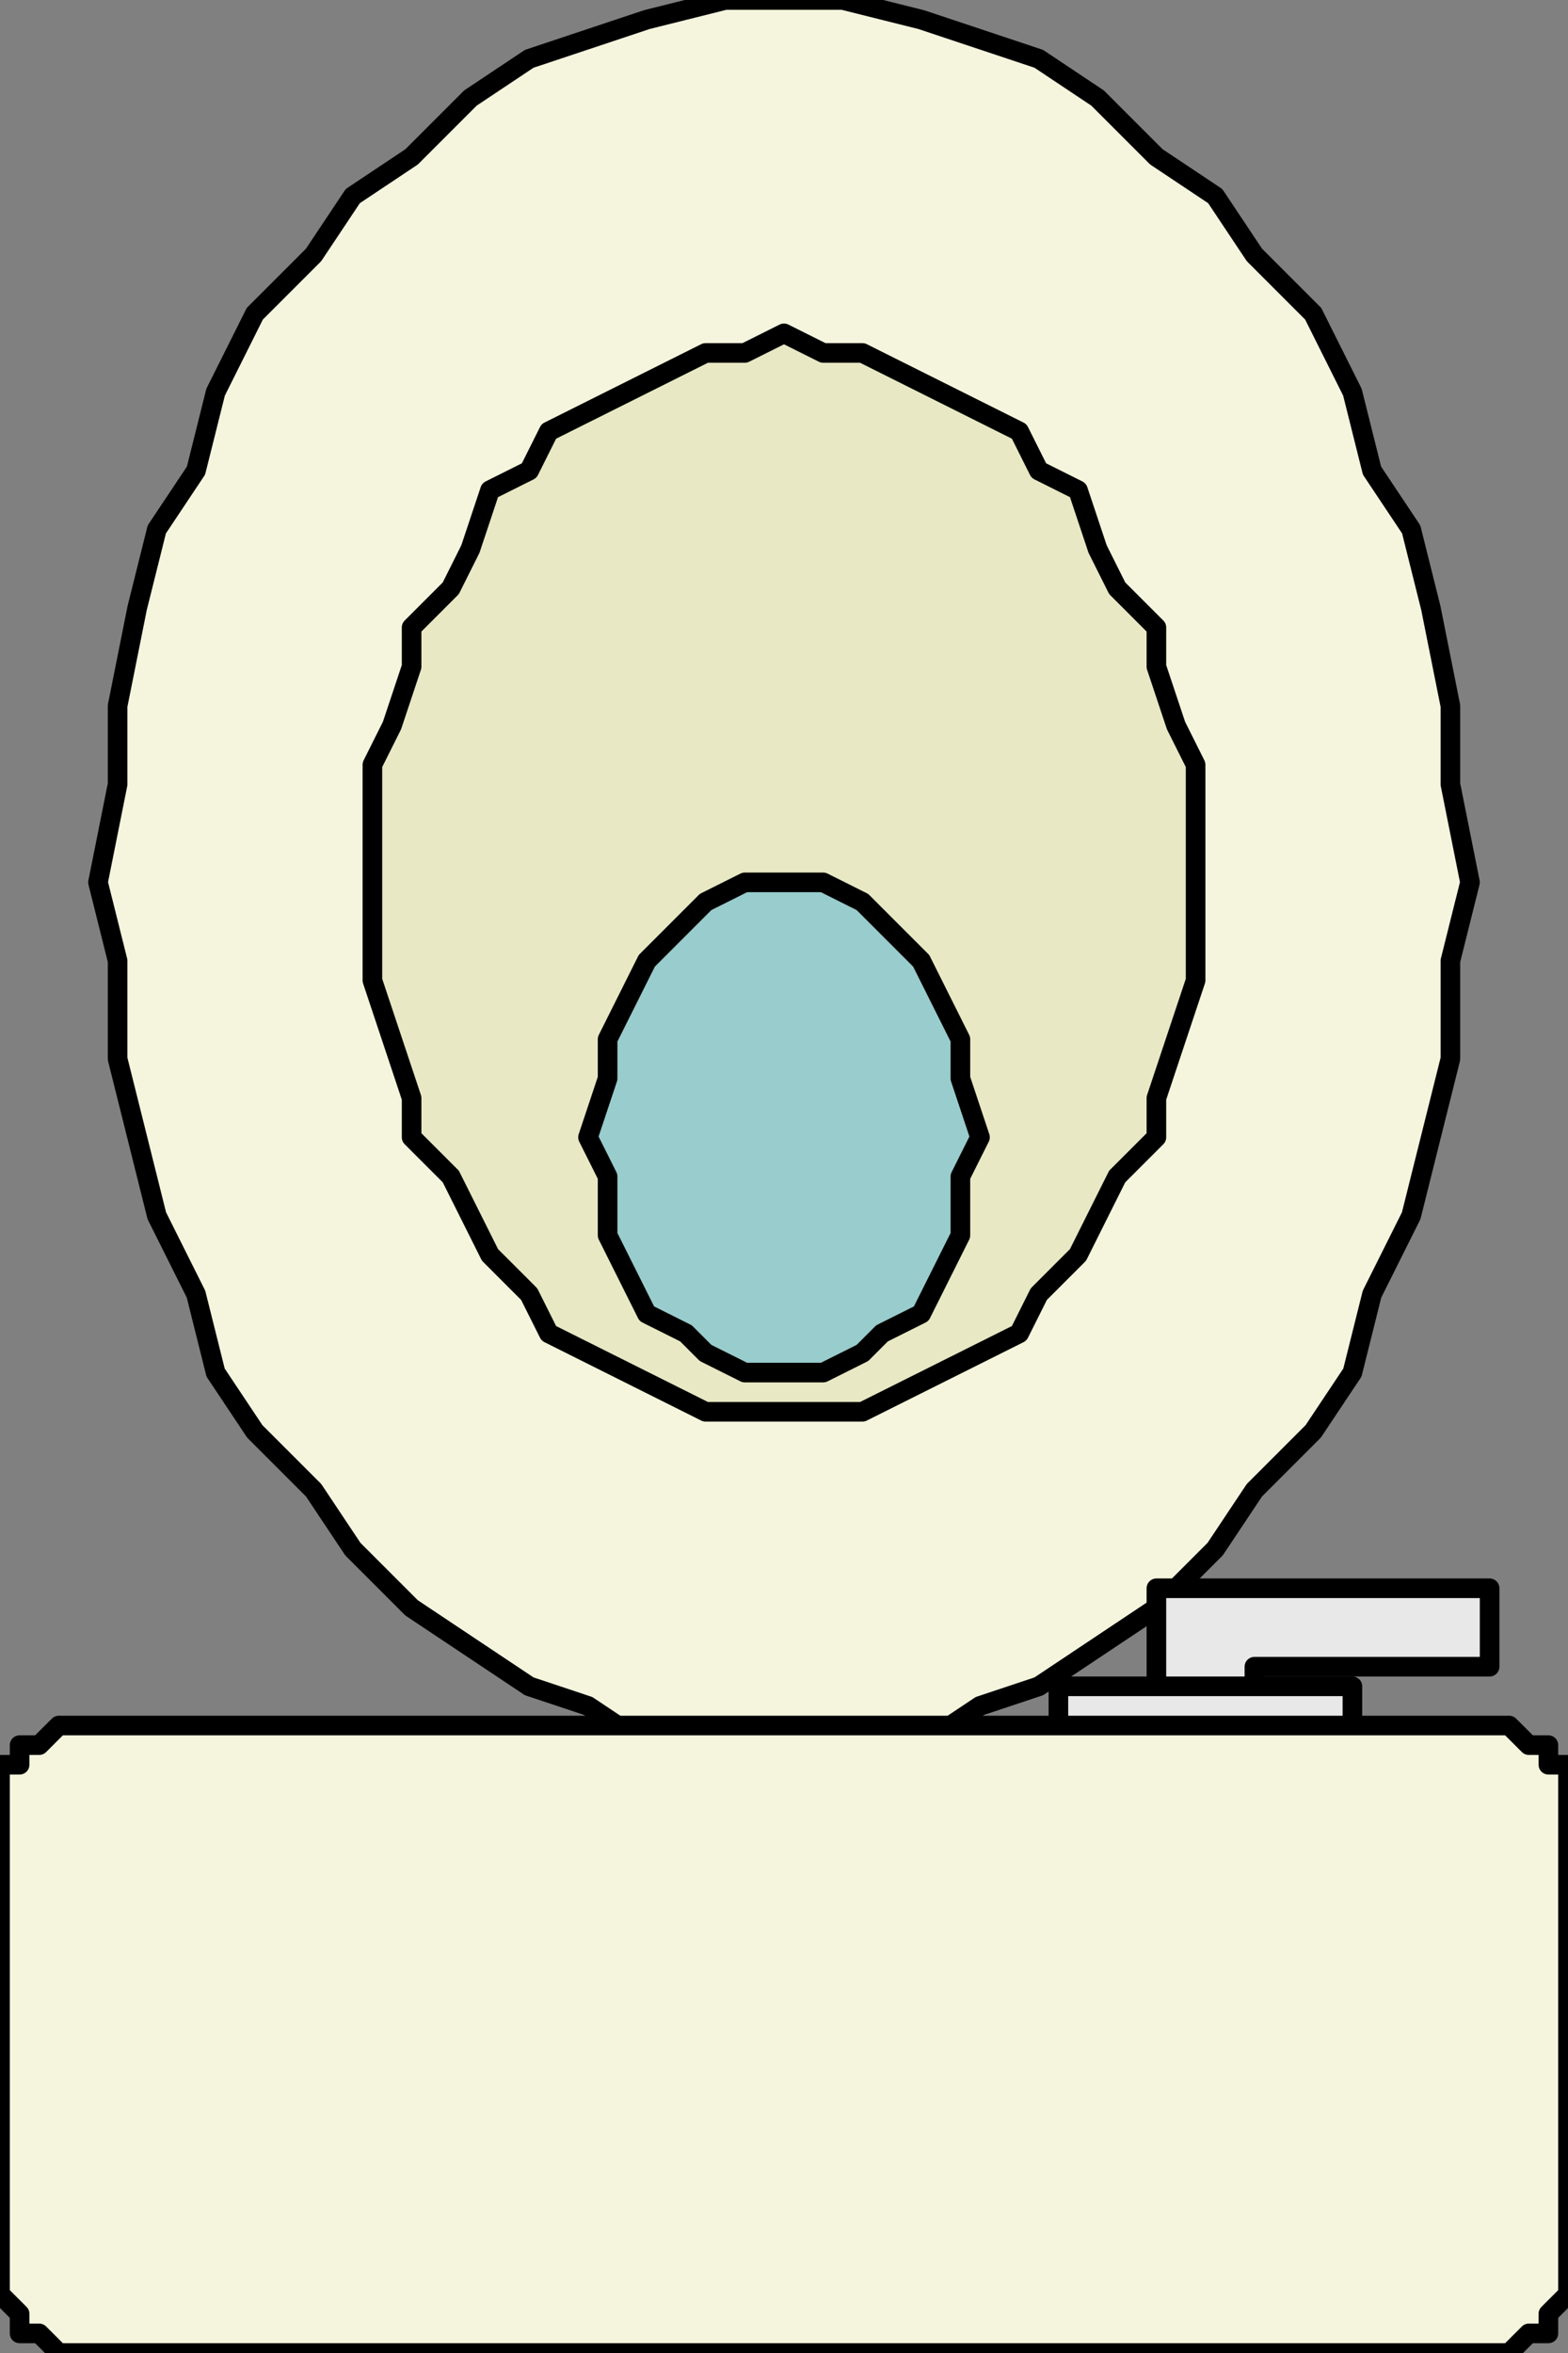 <svg xmlns="http://www.w3.org/2000/svg" width="80" height="120" fill-rule="evenodd" stroke-linecap="round" preserveAspectRatio="none"><rect width="100%" height="100%" fill="#808080" stroke="none"/><style>.pen0{stroke:#000;stroke-width:1;stroke-linejoin:round}.brush1{fill:#f5f5de}.pen1{stroke:none}.brush4{fill:#e8e8e8}</style><path d="M40 0h3l4 1 3 1 3 1 3 2 3 3 3 2 2 3 3 3 2 4 1 4 2 3 1 4 1 5v4l1 5-1 4v5l-1 4-1 4-2 4-1 4-2 3-3 3-2 3-3 3-3 2-3 2-3 1-3 2H33l-3-2-3-1-3-2-3-2-3-3-2-3-3-3-2-3-1-4-2-4-1-4-1-4v-5l-1-4 1-5v-4l1-5 1-4 2-3 1-4 2-4 3-3 2-3 3-2 3-3 3-2 3-1 3-1 4-1h3z" class="pen1 brush1"/><path fill="none" d="M40 0h3l4 1 3 1 3 1 3 2 3 3 3 2 2 3 3 3 2 4 1 4 2 3 1 4 1 5v4l1 5-1 4v5l-1 4-1 4-2 4-1 4-2 3-3 3-2 3-3 3-3 2-3 2-3 1-3 2H33l-3-2-3-1-3-2-3-2-3-3-2-3-3-3-2-3-1-4-2-4-1-4-1-4v-5l-1-4 1-5v-4l1-5 1-4 2-3 1-4 2-4 3-3 2-3 3-2 3-3 3-2 3-1 3-1 4-1h3" class="pen0"/><path d="m40 17 2 1h2l2 1 2 1 2 1 2 1 1 2 2 1 1 3 1 2 2 2v2l1 3 1 2v11l-1 3-1 3v2l-2 2-1 2-1 2-2 2-1 2-2 1-2 1-2 1-2 1h-8l-2-1-2-1-2-1-2-1-1-2-2-2-1-2-1-2-2-2v-2l-1-3-1-3V39l1-2 1-3v-2l2-2 1-2 1-3 2-1 1-2 2-1 2-1 2-1 2-1h2l2-1z" class="pen1" style="fill:#e8e8c4"/><path fill="none" d="m40 17 2 1h2l2 1 2 1 2 1 2 1 1 2 2 1 1 3 1 2 2 2v2l1 3 1 2v11l-1 3-1 3v2l-2 2-1 2-1 2-2 2-1 2-2 1-2 1-2 1-2 1h-8l-2-1-2-1-2-1-2-1-1-2-2-2-1-2-1-2-2-2v-2l-1-3-1-3V39l1-2 1-3v-2l2-2 1-2 1-3 2-1 1-2 2-1 2-1 2-1 2-1h2l2-1" class="pen0"/><path d="M40 45h2l2 1 1 1 2 2 1 2 1 2v2l1 3-1 2v3l-1 2-1 2-2 1-1 1-2 1h-4l-2-1-1-1-2-1-1-2-1-2v-3l-1-2 1-3v-2l1-2 1-2 2-2 1-1 2-1h2z" class="pen1" style="fill:#9cc"/><path fill="none" d="M40 45h2l2 1 1 1 2 2 1 2 1 2v2l1 3-1 2v3l-1 2-1 2-2 1-1 1-2 1h-4l-2-1-1-1-2-1-1-2-1-2v-3l-1-2 1-3v-2l1-2 1-2 2-2 1-1 2-1h2" class="pen0"/><path d="M64 85v12l-1 1h-4V81h17v4H64z" class="pen1 brush4"/><path fill="none" d="M64 85v12l-1 1h0-3 0-1V85h0v-1h0v-3h17v3h0v1h0-12" class="pen0"/><path d="M55 86h14v6H54v-6h1z" class="pen1 brush4"/><path fill="none" d="M55 86h14v1h0v5h0-15 0v-5h0v-1h1" class="pen0"/><path d="M4 88h73l1 1h1v1h1v27l-1 1v1h-1l-1 1H3l-1-1H1v-1l-1-1V90h1v-1h1l1-1h1z" class="pen1 brush1"/><path fill="none" d="M4 88h73l1 1h1v1h1v27h0l-1 1v1h-1l-1 1h0H3h0l-1-1H1v-1l-1-1h0V90h1v-1h1l1-1h1" class="pen0"/></svg>
